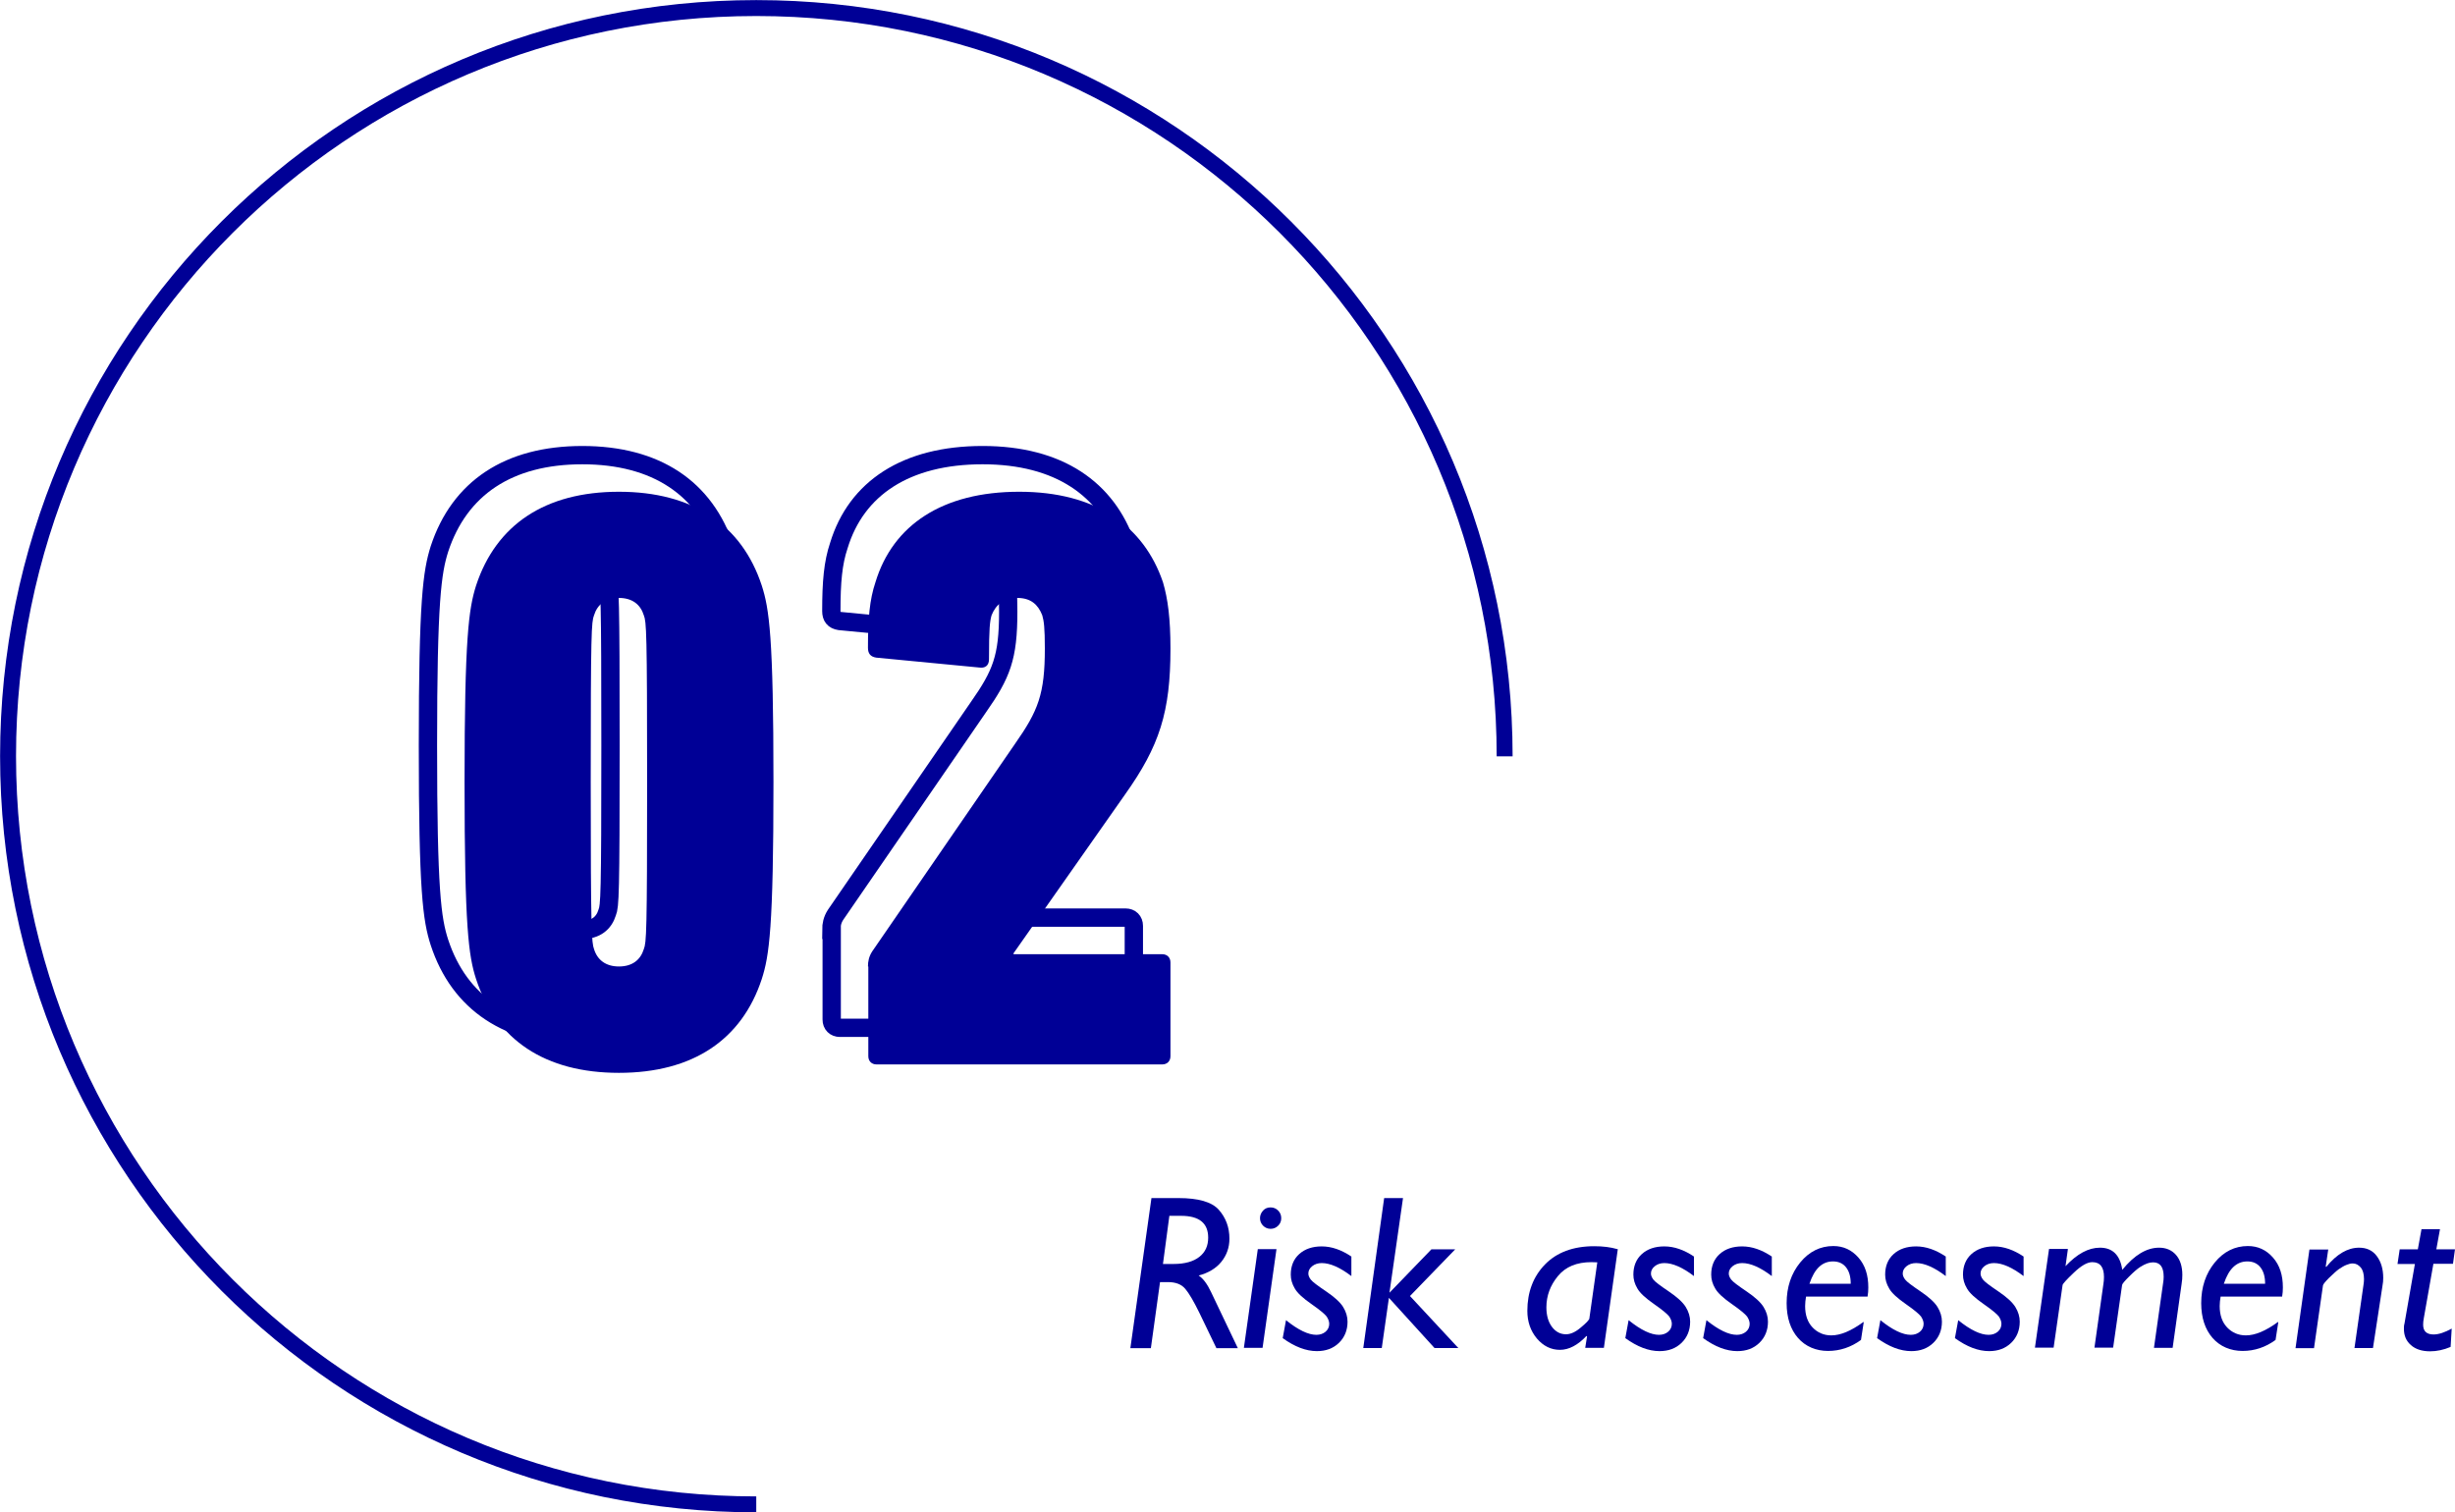 <?xml version="1.0" encoding="UTF-8"?><svg id="_レイヤー_2" xmlns="http://www.w3.org/2000/svg" viewBox="0 0 134.07 82.6"><defs><style>.cls-1,.cls-2{fill:none;stroke:#000096;stroke-miterlimit:10;}.cls-3{fill:#000096;}.cls-2{stroke-width:.87px;}</style></defs><g id="_レイヤー_1-2"><path class="cls-3" d="M62.88,65.44h1.48c1.08,0,1.82.21,2.2.64s.58.95.58,1.58c0,.48-.15.9-.44,1.26-.29.36-.71.61-1.24.75.24.16.47.46.68.91l1.46,3.06h-1.17l-.94-1.95c-.3-.61-.55-1.04-.76-1.29-.21-.25-.52-.37-.95-.37h-.43l-.5,3.61h-1.12l1.15-8.19ZM63.86,66.41l-.35,2.63h.57c.62,0,1.09-.13,1.42-.39s.48-.61.48-1.05c0-.79-.49-1.19-1.48-1.19h-.64Z"/><path class="cls-3" d="M69.71,68.23l-.76,5.39h-1.02l.76-5.39h1.02ZM68.81,66.54c0-.16.06-.3.17-.42s.25-.17.41-.17.3.06.41.17.17.25.17.42-.06.3-.17.41-.25.17-.41.17-.3-.06-.41-.17-.17-.25-.17-.41Z"/><path class="cls-3" d="M73.8,68.63v1.07c-.62-.47-1.16-.71-1.62-.71-.21,0-.38.06-.52.17s-.21.25-.21.4c0,.1.04.21.13.33s.37.33.83.64.78.6.94.86.24.53.24.8c0,.47-.16.86-.47,1.16s-.71.45-1.2.45c-.6,0-1.22-.24-1.87-.71l.18-.98c.67.54,1.22.8,1.66.8.2,0,.37-.06.5-.17s.2-.26.2-.43c0-.13-.05-.26-.14-.4-.1-.13-.37-.36-.83-.68-.46-.32-.77-.6-.91-.85-.15-.25-.22-.5-.22-.76,0-.46.15-.84.46-1.12s.72-.42,1.23-.42c.54,0,1.08.19,1.63.56Z"/><path class="cls-3" d="M76.62,65.44l-.74,5.17,2.29-2.37h1.3l-2.47,2.55,2.64,2.84h-1.3l-2.49-2.74-.39,2.74h-1.01l1.14-8.19h1.02Z"/><path class="cls-3" d="M88.35,68.23l-.76,5.39h-1.02l.1-.62-.03-.03c-.47.5-.96.76-1.45.76s-.91-.21-1.26-.62c-.35-.42-.52-.92-.52-1.51,0-1.02.32-1.87.96-2.53.64-.66,1.54-1,2.69-1,.47,0,.89.05,1.27.16ZM86.79,72.06l.44-3.11c-.11,0-.21-.01-.32-.01-.8,0-1.41.25-1.83.76s-.63,1.08-.63,1.71c0,.43.1.79.3,1.06s.46.41.77.41c.25,0,.52-.12.81-.37.29-.24.44-.4.45-.46Z"/><path class="cls-3" d="M92.51,68.63v1.07c-.62-.47-1.16-.71-1.62-.71-.21,0-.38.06-.52.17s-.21.25-.21.4c0,.1.04.21.13.33s.37.33.83.64.78.6.94.86.24.53.24.8c0,.47-.16.86-.47,1.16s-.71.45-1.2.45c-.6,0-1.22-.24-1.87-.71l.18-.98c.67.54,1.22.8,1.66.8.2,0,.37-.06.5-.17s.2-.26.2-.43c0-.13-.05-.26-.14-.4-.1-.13-.37-.36-.83-.68-.46-.32-.77-.6-.91-.85-.15-.25-.22-.5-.22-.76,0-.46.15-.84.46-1.12s.72-.42,1.23-.42c.54,0,1.08.19,1.63.56Z"/><path class="cls-3" d="M96.76,68.63v1.07c-.62-.47-1.16-.71-1.62-.71-.21,0-.38.06-.52.17s-.21.25-.21.4c0,.1.04.21.13.33s.37.33.83.64.78.6.94.86.24.53.24.8c0,.47-.16.86-.47,1.16s-.71.45-1.2.45c-.6,0-1.22-.24-1.87-.71l.18-.98c.67.54,1.22.8,1.66.8.2,0,.37-.06.5-.17s.2-.26.2-.43c0-.13-.05-.26-.14-.4-.1-.13-.37-.36-.83-.68-.46-.32-.77-.6-.91-.85-.15-.25-.22-.5-.22-.76,0-.46.15-.84.46-1.12s.72-.42,1.23-.42c.54,0,1.08.19,1.63.56Z"/><path class="cls-3" d="M101.78,72.22l-.15.97c-.55.4-1.15.6-1.8.6s-1.23-.24-1.64-.71-.62-1.11-.62-1.9c0-.88.25-1.62.74-2.22s1.1-.9,1.81-.9c.55,0,1,.21,1.37.63s.54.96.54,1.63c0,.16-.01.33-.04.5h-3.36c-.03.18-.05.35-.05.52,0,.5.14.89.41,1.17s.61.43,1.02.43c.5,0,1.08-.24,1.75-.73ZM98.81,70.12h2.26c0-.38-.08-.67-.25-.89-.17-.22-.41-.33-.72-.33-.59,0-1.01.4-1.28,1.21Z"/><path class="cls-3" d="M106.26,68.63v1.07c-.62-.47-1.16-.71-1.62-.71-.21,0-.38.06-.52.17s-.21.25-.21.4c0,.1.04.21.13.33s.37.33.83.64.78.6.94.86.24.53.24.8c0,.47-.16.86-.47,1.16s-.71.45-1.2.45c-.6,0-1.22-.24-1.87-.71l.18-.98c.67.54,1.22.8,1.66.8.2,0,.37-.06.5-.17s.2-.26.2-.43c0-.13-.05-.26-.14-.4-.1-.13-.37-.36-.83-.68-.46-.32-.77-.6-.91-.85-.15-.25-.22-.5-.22-.76,0-.46.15-.84.46-1.12s.72-.42,1.23-.42c.54,0,1.08.19,1.63.56Z"/><path class="cls-3" d="M110.51,68.63v1.07c-.62-.47-1.16-.71-1.62-.71-.21,0-.38.06-.52.17s-.21.25-.21.4c0,.1.04.21.13.33s.37.33.83.64.78.6.94.86.24.53.24.8c0,.47-.16.86-.47,1.16s-.71.45-1.2.45c-.6,0-1.22-.24-1.87-.71l.18-.98c.67.54,1.22.8,1.66.8.2,0,.37-.06.5-.17s.2-.26.2-.43c0-.13-.05-.26-.14-.4-.1-.13-.37-.36-.83-.68-.46-.32-.77-.6-.91-.85-.15-.25-.22-.5-.22-.76,0-.46.15-.84.46-1.12s.72-.42,1.23-.42c.54,0,1.08.19,1.63.56Z"/><path class="cls-3" d="M112.93,68.23l-.13.93c.63-.67,1.25-1.01,1.88-1.01.69,0,1.1.4,1.22,1.21.66-.81,1.33-1.21,2.01-1.21.38,0,.69.13.92.39.23.26.35.63.35,1.1,0,.15-.01.31-.04.49l-.49,3.49h-1.02l.5-3.54c.02-.12.03-.23.03-.34,0-.53-.19-.79-.58-.79-.1,0-.21.02-.32.06s-.25.11-.39.2-.34.26-.59.51-.38.4-.39.47l-.49,3.42h-1.02l.48-3.41c.03-.17.04-.32.04-.45,0-.54-.21-.81-.64-.81-.27,0-.6.19-1,.57-.4.38-.6.6-.62.68l-.49,3.42h-1.02l.77-5.39h1.02Z"/><path class="cls-3" d="M124.42,72.22l-.15.97c-.55.4-1.15.6-1.8.6s-1.23-.24-1.64-.71-.62-1.11-.62-1.9c0-.88.25-1.62.74-2.22s1.1-.9,1.81-.9c.55,0,1,.21,1.37.63s.54.96.54,1.63c0,.16-.01.33-.04.5h-3.36c-.03.18-.05.35-.05.52,0,.5.14.89.41,1.17s.61.43,1.02.43c.5,0,1.08-.24,1.75-.73ZM121.44,70.12h2.26c0-.38-.08-.67-.25-.89-.17-.22-.41-.33-.72-.33-.59,0-1.01.4-1.28,1.21Z"/><path class="cls-3" d="M127.15,68.23l-.14.95.03.02c.57-.7,1.17-1.05,1.79-1.05.42,0,.74.15.97.46.23.31.35.7.35,1.19,0,.14-.01.28-.04.43l-.52,3.4h-1.01l.49-3.43c.02-.12.03-.23.03-.33,0-.28-.06-.5-.18-.64s-.26-.22-.44-.22c-.1,0-.22.03-.34.08-.13.05-.26.13-.41.23-.14.1-.32.27-.54.48-.21.21-.32.35-.33.41l-.49,3.43h-1.01l.76-5.39h1.02Z"/><path class="cls-3" d="M134.07,68.23l-.11.8h-1.07l-.52,2.95c-.03.15-.04.27-.04.38,0,.35.19.53.57.53.28,0,.61-.11.99-.32l-.06,1c-.38.16-.75.24-1.12.24-.44,0-.79-.11-1.05-.34s-.38-.52-.38-.89c0-.09,0-.18.03-.28l.57-3.26h-.95l.12-.8h.99l.2-1.1h1.01l-.2,1.1h1.04Z"/><path class="cls-1" d="M23.37,40.73c0-7.94.23-9.48.63-10.75,1.09-3.31,3.76-5.12,7.8-5.12s6.71,1.81,7.8,5.12c.41,1.27.64,2.81.64,10.75s-.23,9.48-.64,10.75c-1.09,3.31-3.76,5.12-7.8,5.12s-6.71-1.81-7.8-5.12c-.41-1.27-.63-2.81-.63-10.75ZM31.8,50.79c.73,0,1.18-.36,1.36-.95.14-.36.18-.86.18-9.12s-.04-8.75-.18-9.11c-.18-.59-.63-.95-1.36-.95s-1.18.36-1.36.95c-.14.36-.18.86-.18,9.11s.05,8.75.18,9.12c.18.59.64.95,1.36.95Z"/><path class="cls-1" d="M45.4,50.79c0-.27.05-.54.23-.82l7.8-11.34c1.27-1.81,1.63-2.72,1.63-5.21,0-1.13-.05-1.5-.14-1.81-.23-.59-.63-.95-1.36-.95s-1.18.36-1.41.95c-.09.32-.14.68-.14,2.4,0,.36-.23.5-.54.45l-5.62-.54c-.32-.05-.45-.23-.45-.54,0-1.59.09-2.63.41-3.58.95-3.13,3.67-4.94,7.85-4.94s6.8,1.86,7.85,4.94c.27.91.41,2,.41,3.63,0,3.45-.59,5.31-2.49,7.98l-6.08,8.66v.05h8.12c.27,0,.45.18.45.45v5.12c0,.27-.18.45-.45.45h-15.6c-.27,0-.45-.18-.45-.45v-4.9Z"/><path class="cls-3" d="M25.37,42.73c0-7.94.23-9.48.63-10.75,1.09-3.31,3.76-5.12,7.8-5.12s6.71,1.81,7.8,5.12c.41,1.27.64,2.81.64,10.75s-.23,9.48-.64,10.75c-1.09,3.31-3.76,5.12-7.8,5.12s-6.71-1.81-7.8-5.12c-.41-1.27-.63-2.81-.63-10.75ZM33.8,52.79c.73,0,1.18-.36,1.36-.95.14-.36.18-.86.18-9.12s-.04-8.75-.18-9.11c-.18-.59-.63-.95-1.36-.95s-1.18.36-1.36.95c-.14.36-.18.86-.18,9.11s.05,8.75.18,9.12c.18.59.64.95,1.36.95Z"/><path class="cls-3" d="M47.4,52.79c0-.27.05-.54.23-.82l7.8-11.34c1.27-1.81,1.63-2.72,1.63-5.21,0-1.13-.05-1.5-.14-1.81-.23-.59-.63-.95-1.36-.95s-1.18.36-1.41.95c-.09.32-.14.68-.14,2.4,0,.36-.23.5-.54.45l-5.62-.54c-.32-.05-.45-.23-.45-.54,0-1.59.09-2.63.41-3.58.95-3.13,3.67-4.94,7.85-4.94s6.8,1.86,7.85,4.94c.27.91.41,2,.41,3.63,0,3.45-.59,5.31-2.49,7.98l-6.08,8.66v.05h8.12c.27,0,.45.18.45.45v5.12c0,.27-.18.45-.45.45h-15.6c-.27,0-.45-.18-.45-.45v-4.9Z"/><path class="cls-2" d="M41.3,82.17C18.73,82.17.44,63.87.44,41.3S18.73.44,41.3.44s40.87,18.3,40.87,40.87"/></g></svg>
